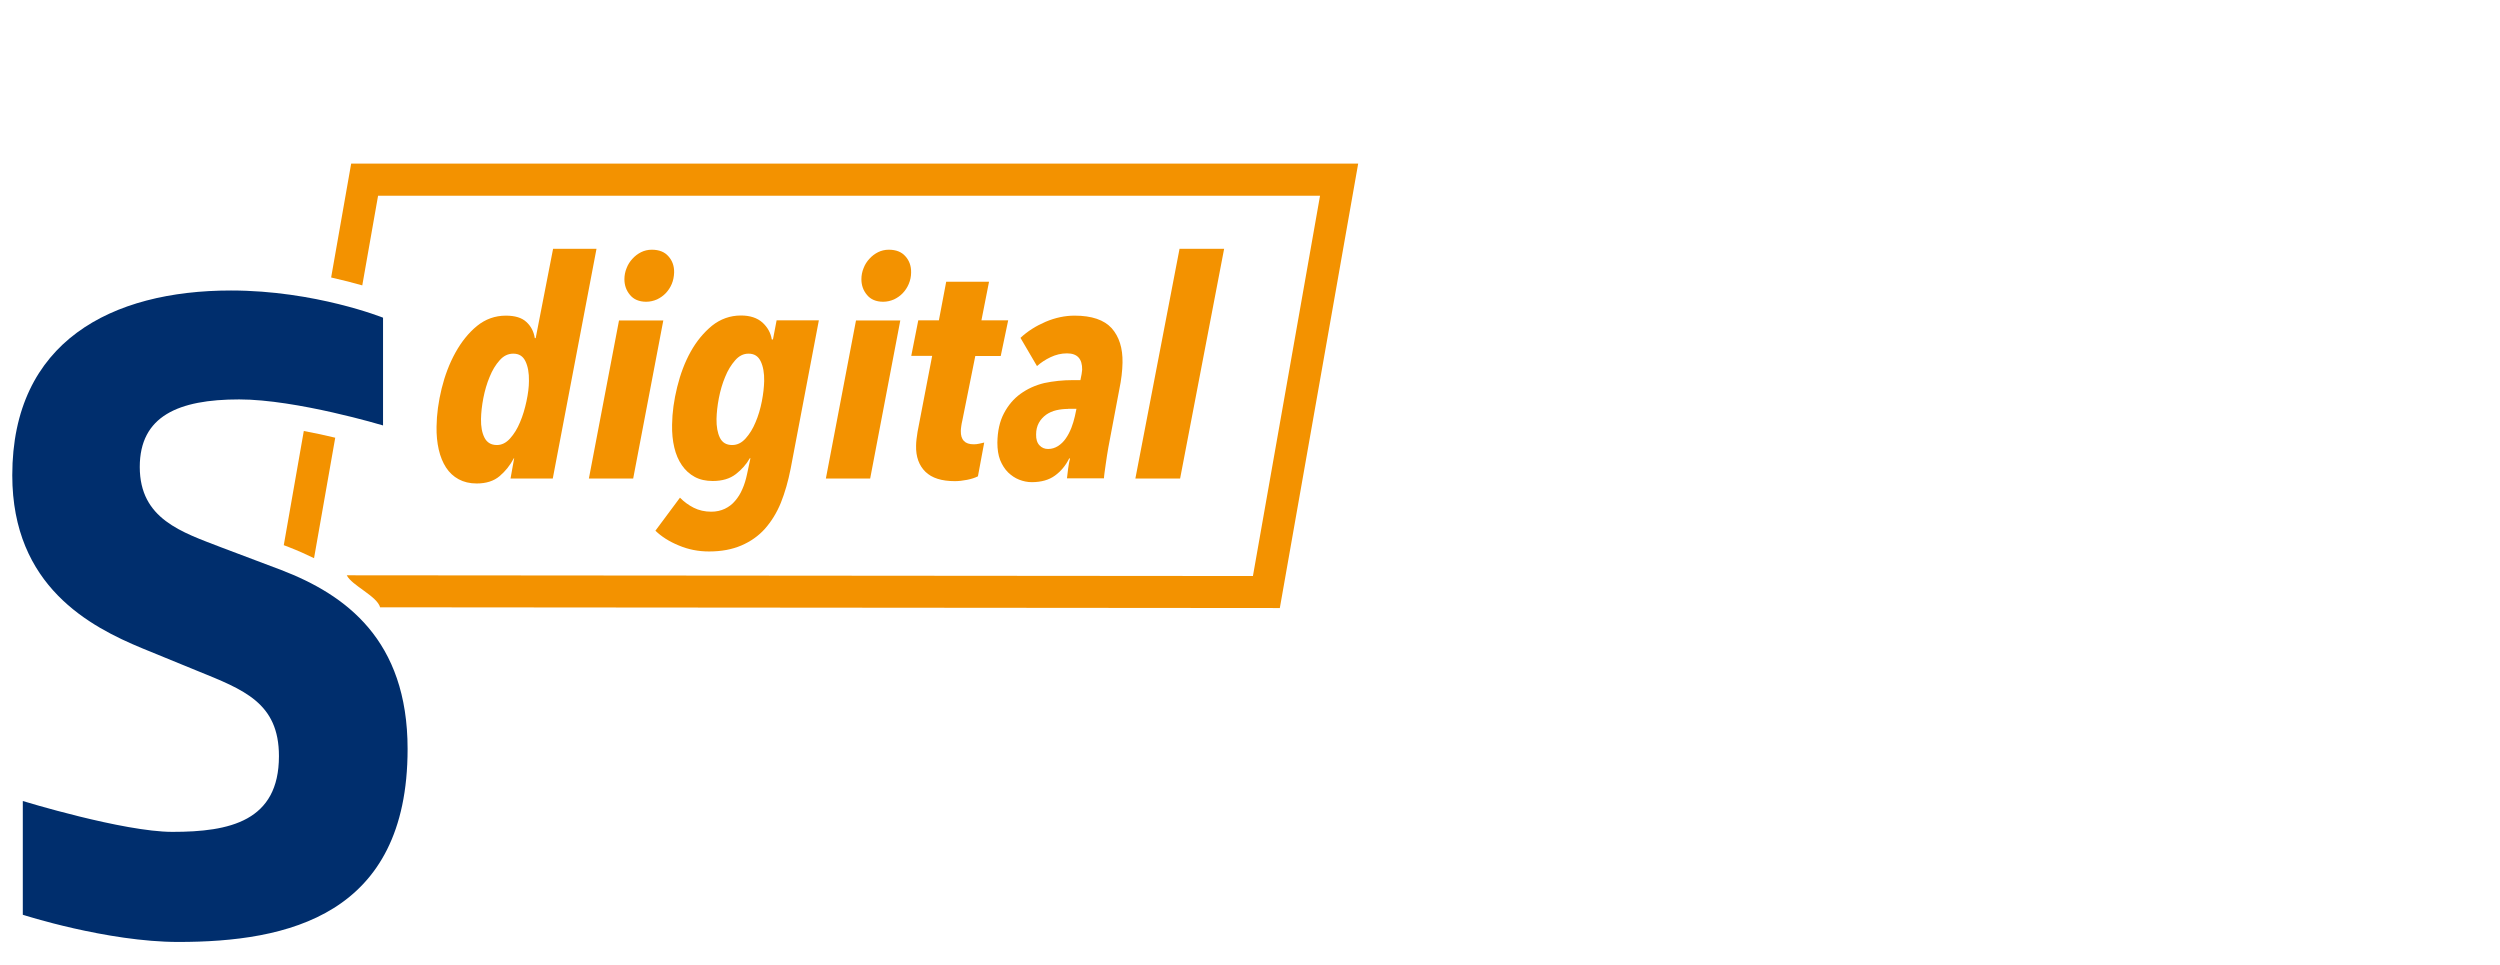 <?xml version="1.0" encoding="utf-8"?>
<!-- Generator: Adobe Illustrator 27.0.0, SVG Export Plug-In . SVG Version: 6.00 Build 0)  -->
<svg version="1.1" id="Ebene_1" xmlns="http://www.w3.org/2000/svg" xmlns:xlink="http://www.w3.org/1999/xlink" x="0px" y="0px"
	 viewBox="0 0 171 66" style="enable-background:new 0 0 171 66;" xml:space="preserve">
<style type="text/css">
	.st0{fill:none;}
	.st1{clip-path:url(#SVGID_00000088839128427315212000000007299932080372615857_);}
	.st2{clip-path:url(#SVGID_00000004511580242660212920000009926808935450651052_);fill:#F39200;}
	.st3{clip-path:url(#SVGID_00000004511580242660212920000009926808935450651052_);fill:#002E6D;}
</style>
<rect class="st0" width="171" height="66"/>
<g>
	<g>
		<defs>
			<rect id="SVGID_1_" x="-8.69" y="-1.77" width="111.41" height="77.7"/>
		</defs>
		<clipPath id="SVGID_00000132810164057951883280000006676783765387755191_">
			<use xlink:href="#SVGID_1_"  style="overflow:visible;"/>
		</clipPath>
		<g style="clip-path:url(#SVGID_00000132810164057951883280000006676783765387755191_);">
			<defs>
				<rect id="SVGID_00000176764754259690808320000014393814788941990020_" x="-8.69" y="-1.77" width="111.41" height="77.7"/>
			</defs>
			<clipPath id="SVGID_00000036964397518596300410000016329730152263690132_">
				<use xlink:href="#SVGID_00000176764754259690808320000014393814788941990020_"  style="overflow:visible;"/>
			</clipPath>
			<path style="clip-path:url(#SVGID_00000036964397518596300410000016329730152263690132_);fill:#F39200;" d="M37.81,32.73h-2.89
				l0.25-1.39h-0.02c-0.26,0.49-0.58,0.89-0.98,1.23c-0.39,0.33-0.91,0.5-1.57,0.5c-0.47,0-0.88-0.1-1.23-0.29
				c-0.35-0.19-0.64-0.46-0.86-0.8c-0.22-0.34-0.39-0.75-0.5-1.23c-0.11-0.48-0.16-1-0.15-1.57c0.01-0.84,0.13-1.71,0.35-2.61
				c0.22-0.89,0.53-1.71,0.94-2.45c0.41-0.74,0.9-1.35,1.47-1.82c0.58-0.47,1.24-0.71,1.98-0.71c0.62,0,1.09,0.14,1.4,0.43
				c0.31,0.28,0.51,0.65,0.58,1.11h0.06l1.19-6.11l2.97,0L37.81,32.73z M36.18,26.06c0.01-0.55-0.07-1-0.24-1.35
				c-0.17-0.35-0.44-0.52-0.83-0.52c-0.36,0-0.67,0.15-0.94,0.46c-0.27,0.3-0.5,0.68-0.68,1.13c-0.19,0.45-0.33,0.94-0.43,1.45
				c-0.1,0.52-0.15,0.99-0.16,1.42c-0.01,0.53,0.07,0.96,0.24,1.29c0.17,0.33,0.45,0.5,0.85,0.5c0.33,0,0.63-0.15,0.9-0.45
				c0.27-0.3,0.5-0.67,0.68-1.11c0.19-0.44,0.33-0.92,0.44-1.43C36.12,26.94,36.18,26.47,36.18,26.06"/>
			<path style="clip-path:url(#SVGID_00000036964397518596300410000016329730152263690132_);fill:#F39200;" d="M43.31,32.73h-3.03
				l2.06-10.81h3.03L43.31,32.73z M46.11,18.64c-0.01,0.28-0.06,0.54-0.16,0.78c-0.1,0.24-0.24,0.45-0.41,0.63
				c-0.17,0.18-0.37,0.32-0.6,0.43c-0.23,0.1-0.48,0.16-0.74,0.16c-0.48,0-0.86-0.16-1.11-0.47c-0.26-0.31-0.38-0.67-0.38-1.07
				c0-0.26,0.05-0.52,0.15-0.76c0.09-0.24,0.23-0.46,0.4-0.64c0.17-0.19,0.37-0.34,0.59-0.45c0.22-0.11,0.47-0.17,0.73-0.17
				c0.5,0,0.88,0.15,1.14,0.45C45.99,17.83,46.12,18.2,46.11,18.64"/>
			<path style="clip-path:url(#SVGID_00000036964397518596300410000016329730152263690132_);fill:#F39200;" d="M54.08,32.06
				c-0.17,0.86-0.39,1.63-0.67,2.33c-0.28,0.69-0.65,1.28-1.09,1.78c-0.44,0.49-0.98,0.87-1.61,1.14c-0.63,0.27-1.36,0.41-2.21,0.41
				c-0.72,0-1.41-0.13-2.07-0.41c-0.66-0.27-1.19-0.61-1.6-1.01l1.68-2.26c0.27,0.28,0.59,0.51,0.94,0.69
				c0.36,0.18,0.76,0.27,1.2,0.27c0.35,0,0.65-0.07,0.93-0.2c0.27-0.13,0.51-0.31,0.7-0.54c0.2-0.23,0.37-0.5,0.5-0.81
				c0.14-0.31,0.24-0.65,0.32-1.03l0.23-1.08h-0.04c-0.24,0.42-0.56,0.78-0.96,1.09c-0.4,0.31-0.92,0.47-1.58,0.47
				c-0.47,0-0.88-0.09-1.23-0.28c-0.35-0.19-0.64-0.45-0.88-0.8c-0.24-0.35-0.41-0.75-0.52-1.22c-0.11-0.46-0.16-0.98-0.15-1.55
				c0.01-0.83,0.13-1.69,0.35-2.58c0.22-0.89,0.52-1.69,0.92-2.41c0.4-0.72,0.89-1.31,1.46-1.78c0.58-0.46,1.24-0.7,1.98-0.7
				c0.62,0,1.11,0.16,1.47,0.48c0.35,0.32,0.57,0.71,0.64,1.16h0.08l0.25-1.31h2.89L54.08,32.06z M52.27,26.06
				c0.01-0.55-0.07-1-0.24-1.35c-0.17-0.35-0.44-0.52-0.83-0.52c-0.35,0-0.65,0.15-0.92,0.46s-0.5,0.68-0.68,1.13
				c-0.19,0.45-0.33,0.94-0.43,1.45c-0.1,0.52-0.15,0.99-0.16,1.42c-0.01,0.53,0.07,0.96,0.23,1.29c0.16,0.33,0.44,0.5,0.84,0.5
				c0.35,0,0.65-0.15,0.92-0.45c0.27-0.3,0.5-0.67,0.68-1.11c0.19-0.44,0.33-0.92,0.43-1.43C52.21,26.94,52.26,26.47,52.27,26.06"/>
			<path style="clip-path:url(#SVGID_00000036964397518596300410000016329730152263690132_);fill:#F39200;" d="M59.52,32.73h-3.03
				l2.06-10.81h3.03L59.52,32.73z M62.32,18.64c0,0.28-0.06,0.54-0.16,0.78c-0.1,0.24-0.24,0.45-0.41,0.63
				c-0.17,0.18-0.37,0.32-0.6,0.43c-0.23,0.1-0.48,0.16-0.74,0.16c-0.48,0-0.86-0.16-1.11-0.47c-0.26-0.31-0.38-0.67-0.38-1.07
				c0-0.26,0.05-0.52,0.15-0.76c0.09-0.24,0.23-0.46,0.4-0.64c0.17-0.19,0.37-0.34,0.59-0.45c0.22-0.11,0.47-0.17,0.73-0.17
				c0.5,0,0.88,0.15,1.14,0.45C62.2,17.83,62.33,18.2,62.32,18.64"/>
			<path style="clip-path:url(#SVGID_00000036964397518596300410000016329730152263690132_);fill:#F39200;" d="M68.45,24.35h-1.74
				l-0.89,4.43c-0.03,0.11-0.05,0.24-0.07,0.37c-0.02,0.14-0.03,0.25-0.03,0.33c-0.01,0.61,0.28,0.91,0.88,0.91
				c0.11,0,0.24-0.01,0.37-0.04c0.14-0.03,0.26-0.06,0.35-0.08l-0.43,2.31c-0.2,0.1-0.44,0.18-0.74,0.24
				c-0.3,0.06-0.58,0.09-0.84,0.09c-0.9,0-1.57-0.21-2.01-0.64c-0.44-0.43-0.66-1.03-0.64-1.79c0-0.12,0.01-0.27,0.03-0.44
				c0.02-0.17,0.04-0.33,0.07-0.5l1-5.2h-1.43l0.48-2.43h1.41l0.5-2.64h2.93l-0.52,2.64h1.83L68.45,24.35z"/>
			<path style="clip-path:url(#SVGID_00000036964397518596300410000016329730152263690132_);fill:#F39200;" d="M76.78,24.81
				c-0.01,0.55-0.08,1.16-0.22,1.83l-0.75,3.97c-0.03,0.15-0.06,0.33-0.09,0.54c-0.03,0.21-0.06,0.41-0.09,0.61
				c-0.03,0.2-0.06,0.39-0.08,0.57c-0.02,0.18-0.04,0.31-0.04,0.39h-2.53c0.02-0.17,0.04-0.39,0.08-0.67
				c0.04-0.28,0.08-0.51,0.13-0.69h-0.06c-0.24,0.49-0.57,0.88-0.97,1.17c-0.41,0.3-0.94,0.45-1.59,0.45
				c-0.29,0-0.58-0.06-0.86-0.17c-0.28-0.11-0.53-0.28-0.76-0.5c-0.22-0.22-0.4-0.5-0.54-0.84c-0.13-0.34-0.19-0.74-0.19-1.19
				c0.01-0.79,0.16-1.46,0.45-2.01c0.29-0.55,0.66-0.99,1.13-1.33c0.47-0.34,1.01-0.59,1.63-0.74C72.05,26.07,72.7,26,73.38,26h0.52
				c0.07-0.32,0.11-0.55,0.12-0.71c0.01-0.75-0.33-1.12-1.04-1.12c-0.39,0-0.76,0.09-1.12,0.26c-0.36,0.17-0.67,0.38-0.93,0.61
				l-1.13-1.93c0.49-0.46,1.07-0.82,1.72-1.1c0.66-0.28,1.32-0.42,1.98-0.42c1.18,0,2.02,0.29,2.54,0.86
				C76.55,23.03,76.8,23.81,76.78,24.81 M73.06,27.97c-0.28,0-0.55,0.03-0.81,0.09c-0.26,0.06-0.5,0.17-0.7,0.31
				c-0.2,0.15-0.37,0.33-0.49,0.55c-0.12,0.22-0.19,0.48-0.19,0.79c-0.01,0.33,0.07,0.58,0.23,0.75c0.16,0.17,0.35,0.25,0.59,0.25
				c0.25,0,0.47-0.07,0.68-0.2c0.2-0.13,0.38-0.3,0.53-0.52c0.15-0.21,0.27-0.45,0.38-0.72c0.1-0.26,0.18-0.53,0.24-0.79l0.11-0.52
				H73.06z"/>
			<polygon style="clip-path:url(#SVGID_00000036964397518596300410000016329730152263690132_);fill:#F39200;" points="80.72,32.73 
				77.66,32.73 80.68,17.02 83.73,17.02 			"/>
			<path style="clip-path:url(#SVGID_00000036964397518596300410000016329730152263690132_);fill:#002E6D;" d="M19.24,38.99
				l-4.08-1.54c-2.72-1.05-5.6-1.94-5.6-5.51c0-3.48,2.64-4.62,6.8-4.62c3.92,0,9.84,1.78,9.84,1.78v-7.37c0,0-4.64-1.86-10.4-1.86
				c-8.16,0-14.96,3.48-14.96,12.64c0,7.61,5.36,10.37,8.88,11.83l3.76,1.54c3.2,1.3,5.6,2.19,5.6,5.84c0,4.45-3.36,5.18-7.28,5.18
				c-3.36,0-10.24-2.11-10.24-2.11v7.78c0,0,5.76,1.86,10.64,1.86c7.44,0,15.68-1.78,15.68-13.2
				C27.88,43.76,23.64,40.68,19.24,38.99"/>
			<path style="clip-path:url(#SVGID_00000036964397518596300410000016329730152263690132_);fill:#F39200;" d="M19.41,37.29
				l0.39,0.15c0.59,0.23,1.15,0.48,1.68,0.74l1.45-8.24c-0.66-0.16-1.39-0.32-2.15-0.46L19.41,37.29z"/>
			<path style="clip-path:url(#SVGID_00000036964397518596300410000016329730152263690132_);fill:#F39200;" d="M24.02,11.19
				l-1.37,7.79c0.81,0.18,1.53,0.37,2.13,0.54l1.08-6.13h64.43L85.7,39.4l-61.98-0.05c0.33,0.69,2.07,1.42,2.28,2.19l61.54,0.05
				l5.36-30.4H24.02z"/>
		</g>
	</g>
</g>
</svg>

